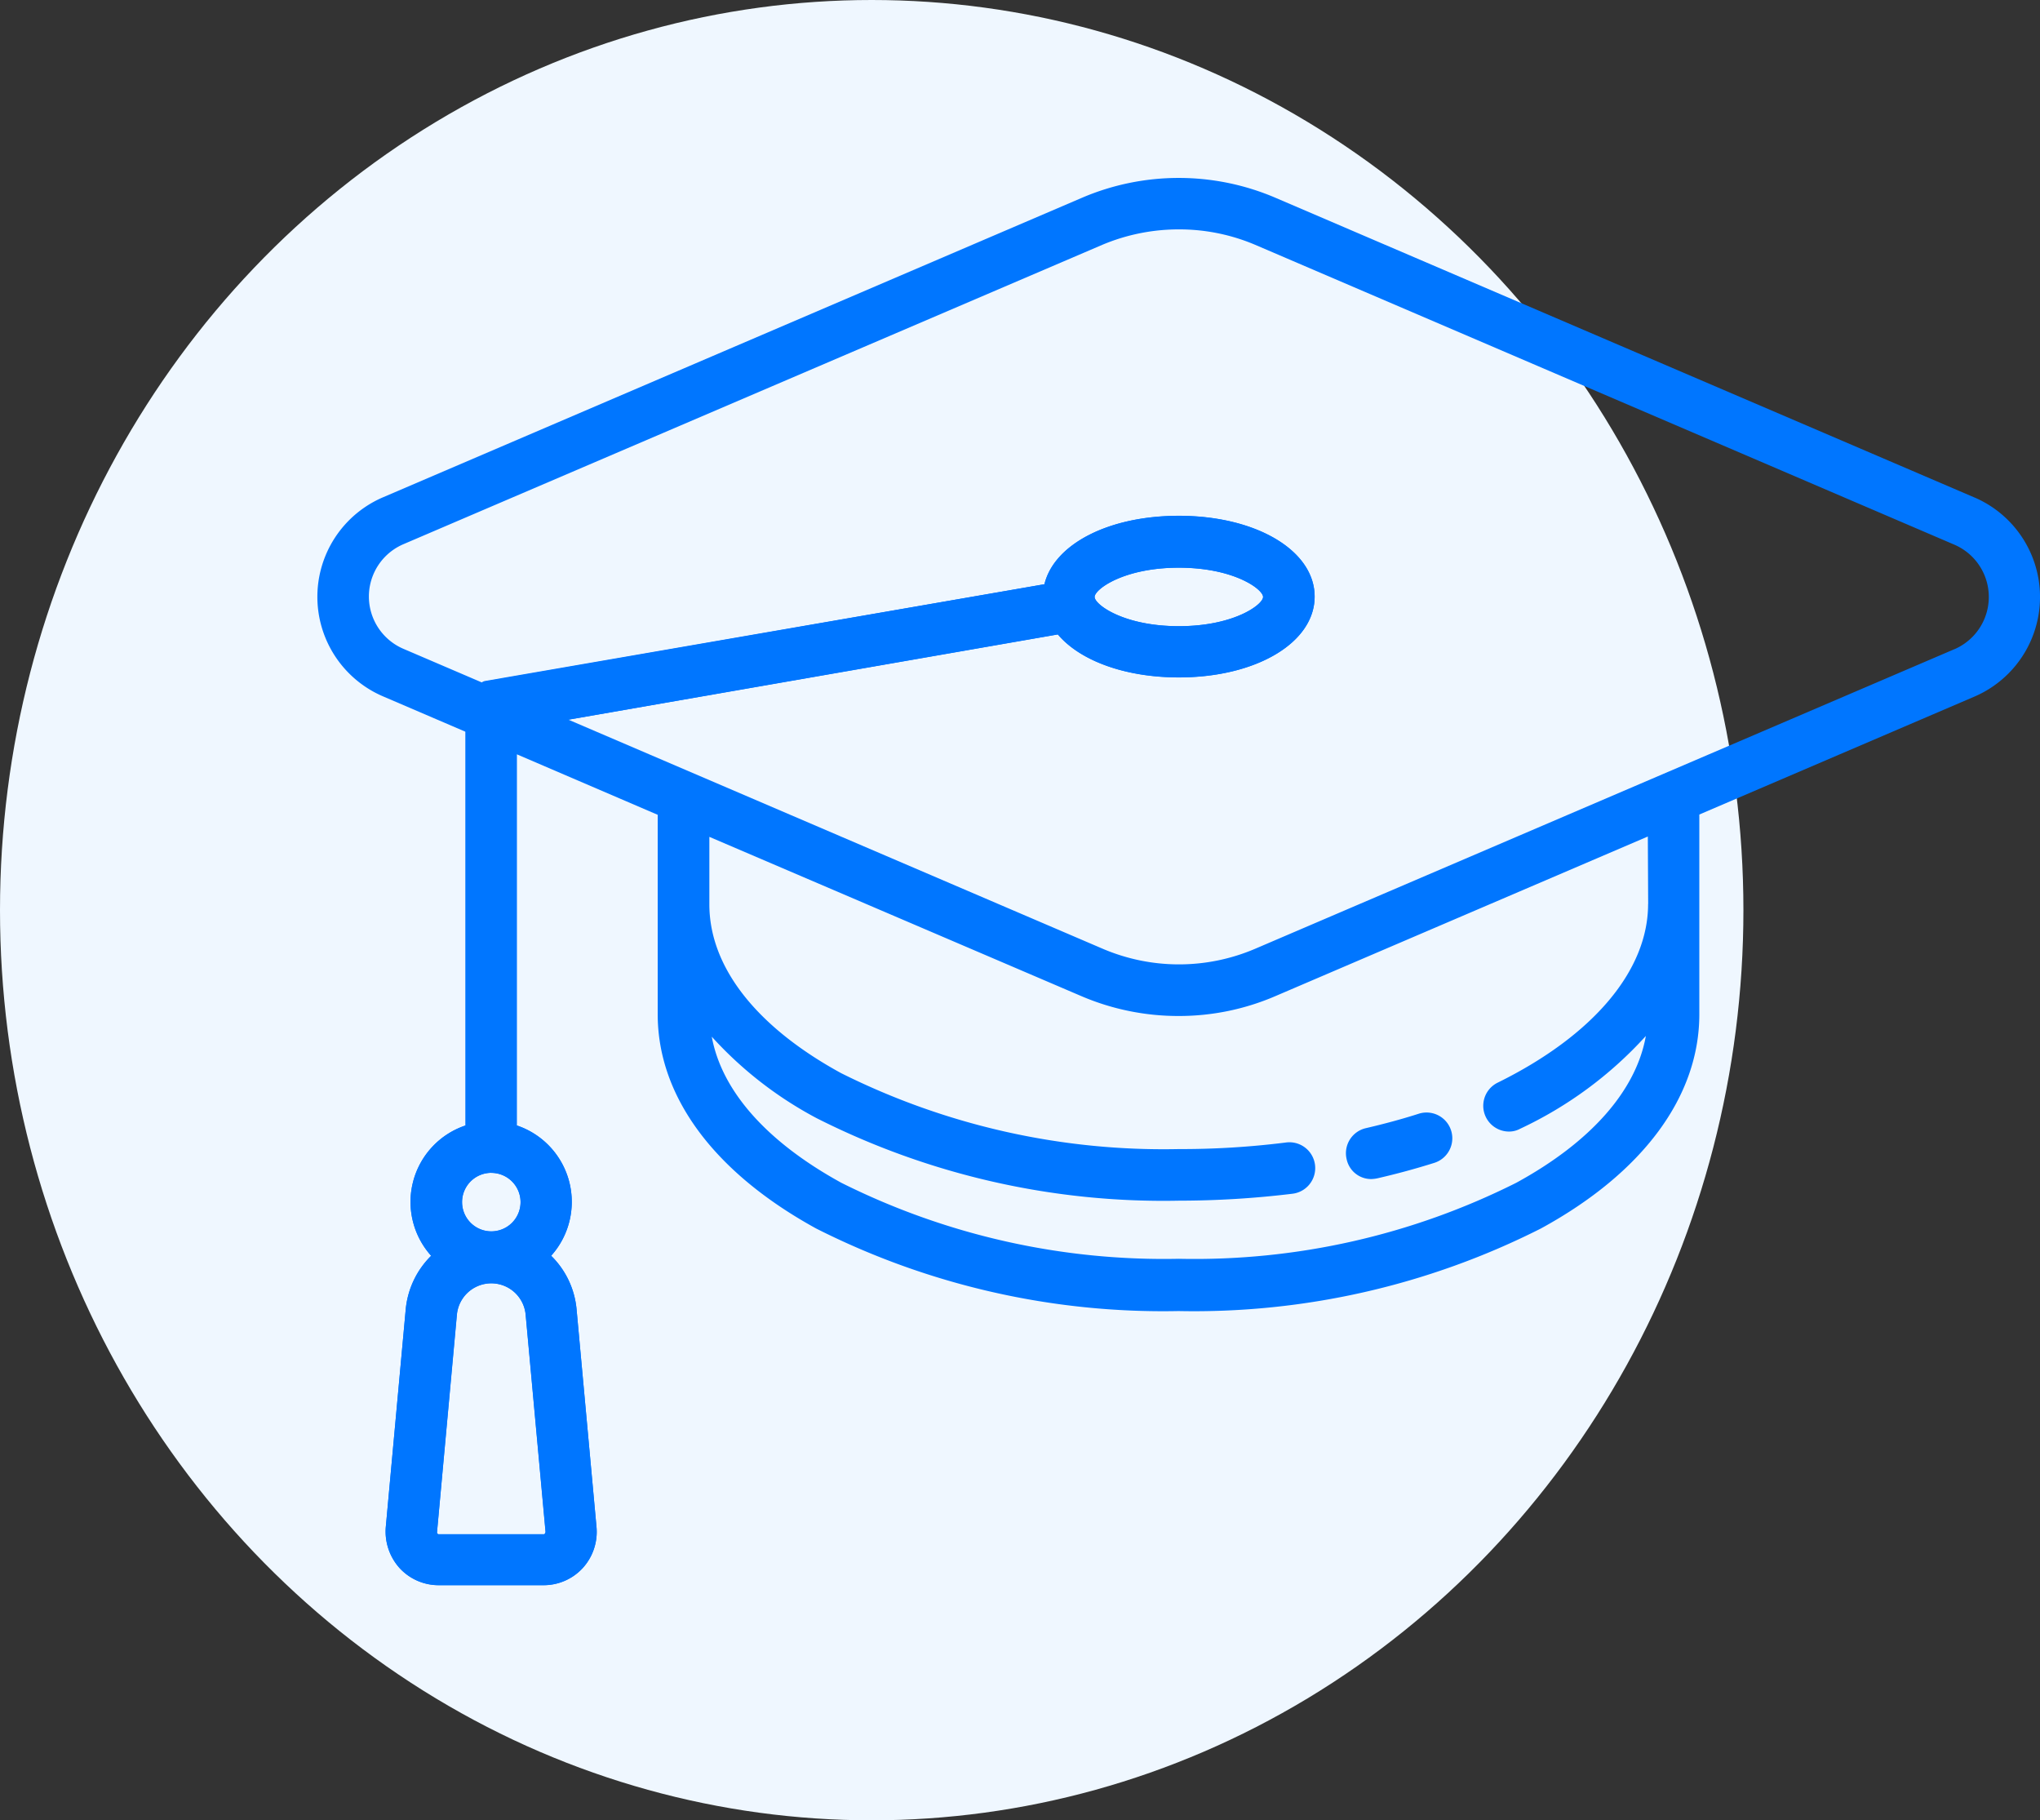 <svg xmlns="http://www.w3.org/2000/svg" width="90.684" height="80.904" viewBox="0 0 90.684 80.904">
  <rect x="0" y="0" width="90.684" height="80.904" fill="#333333" stroke="none"/>
  <g id="Group_852" data-name="Group 852" transform="translate(-656.242 -1717.516)">
    <ellipse id="Ellipse_71" data-name="Ellipse 71" cx="38.75" cy="40.452" rx="38.75" ry="40.452" transform="translate(656.242 1717.516)" fill="#eff7ff"/>
    <g id="Group_849" data-name="Group 849" transform="translate(670.35 1725.423)">
      <g id="Layer_1" data-name="Layer 1" transform="translate(0 0)">
        <g id="Group_794" data-name="Group 794" transform="translate(0 0)">
          <path id="Path_676" data-name="Path 676" d="M73.673,14.213,42.59.888a10.926,10.926,0,0,0-8.6,0L2.919,14.2a4.812,4.812,0,0,0,0,8.848l3.668,1.574v17.5a3.583,3.583,0,0,0-1.528,5.792,3.854,3.854,0,0,0-1.131,2.384l-.886,9.673a2.428,2.428,0,0,0,.611,1.819,2.36,2.36,0,0,0,1.742.764h4.661a2.36,2.36,0,0,0,1.742-.764,2.388,2.388,0,0,0,.611-1.819l-.886-9.673a3.815,3.815,0,0,0-1.131-2.384,3.583,3.583,0,0,0-1.528-5.792v-16.5l6.265,2.69V37.18c0,3.652,2.506,7.03,7.045,9.52a34.148,34.148,0,0,0,16.107,3.668A34.148,34.148,0,0,0,54.387,46.7c4.539-2.476,7.045-5.868,7.045-9.52V28.3L73.658,23.06a4.817,4.817,0,0,0,.015-8.848ZM10.116,60.255a.061.061,0,0,1-.061.031H5.394c-.015,0-.031,0-.061-.031a.115.115,0,0,1-.015-.061L6.2,50.521a1.535,1.535,0,0,1,3.056,0l.886,9.673c-.015,0,0,.031-.031.061ZM7.733,46.823a1.3,1.3,0,1,1,1.3-1.3A1.3,1.3,0,0,1,7.733,46.823ZM59.155,32.274c0,2.965-2.445,5.853-6.693,7.946a1.145,1.145,0,0,0,.5,2.17,1.023,1.023,0,0,0,.5-.122,17.637,17.637,0,0,0,5.593-4.126c-.428,2.414-2.43,4.707-5.761,6.525A31.861,31.861,0,0,1,38.3,48.045a32.046,32.046,0,0,1-15.007-3.377c-3.316-1.819-5.318-4.08-5.761-6.495a17.068,17.068,0,0,0,4.661,3.622A34.148,34.148,0,0,0,38.3,45.462a41.9,41.9,0,0,0,5.028-.306,1.148,1.148,0,1,0-.29-2.277,37.442,37.442,0,0,1-4.753.29,32.046,32.046,0,0,1-15.007-3.377c-3.775-2.063-5.853-4.722-5.853-7.5v-3l16.565,7.091a10.95,10.95,0,0,0,4.294.871,10.826,10.826,0,0,0,4.309-.886l16.55-7.091.015,3ZM72.771,20.951,41.7,34.261a8.618,8.618,0,0,1-6.8,0L11.156,24.083l21.761-3.79c.978,1.161,2.98,1.91,5.379,1.91,3.438,0,6.036-1.543,6.036-3.591s-2.6-3.591-6.036-3.591c-3.133,0-5.547,1.268-5.975,3.041L7.534,22.372a1.126,1.126,0,0,0-.214.061l-3.5-1.5a2.529,2.529,0,0,1,0-4.646L34.888,2.981A8.76,8.76,0,0,1,38.3,2.293a8.631,8.631,0,0,1,3.393.688L72.771,16.307a2.529,2.529,0,0,1,0,4.646h0ZM34.552,18.628c0-.336,1.284-1.3,3.744-1.3s3.744.963,3.744,1.3-1.284,1.3-3.744,1.3S34.552,18.964,34.552,18.628Z" transform="translate(0 -0.005)" fill="#0076ff"/>
          <path id="Path_677" data-name="Path 677" d="M300.318,274.806a1.508,1.508,0,0,0,.26-.031c.871-.2,1.712-.428,2.537-.688a1.145,1.145,0,1,0-.688-2.185c-.764.245-1.559.458-2.353.642a1.142,1.142,0,0,0-.856,1.375A1.112,1.112,0,0,0,300.318,274.806Z" transform="translate(-253.465 -230.31)" fill="#0076ff"/>
        </g>
        <path id="Path_678" data-name="Path 678" d="M28.327,133.54a3.815,3.815,0,0,0-1.131-2.384,3.583,3.583,0,0,0-1.528-5.792v-16.5c0-1.207,2.292-1.528,2.292-1.528l21.761-3.79c.978,1.161,2.98,1.91,5.379,1.91,3.438,0,6.036-1.543,6.036-3.591s-2.6-3.591-6.036-3.591c-3.133,0-5.547,1.268-5.975,3.041l-24.877,4.3c-.649.154-.857,2.252-.857,2.252v17.5a3.583,3.583,0,0,0-1.528,5.792,3.854,3.854,0,0,0-1.131,2.384l-.886,9.673a2.428,2.428,0,0,0,.611,1.819,2.36,2.36,0,0,0,1.742.764H26.86a2.36,2.36,0,0,0,1.742-.764,2.388,2.388,0,0,0,.611-1.819l-.886-9.673ZM55.1,100.579c2.46,0,3.744.963,3.744,1.3s-1.284,1.3-3.744,1.3-3.744-.963-3.744-1.3S52.64,100.579,55.1,100.579Zm-30.563,26.9a1.3,1.3,0,1,1-1.3,1.3A1.3,1.3,0,0,1,24.537,127.475Zm2.384,16.03h0a.061.061,0,0,1-.061.031H22.2c-.015,0-.031,0-.061-.031a.116.116,0,0,1-.015-.061l.886-9.673a1.535,1.535,0,0,1,3.056,0l.886,9.673C26.937,143.444,26.952,143.475,26.921,143.505Z" transform="translate(-16.805 -83.254)" fill="#0076ff"/>
      </g>
    </g>
  </g>
</svg>
